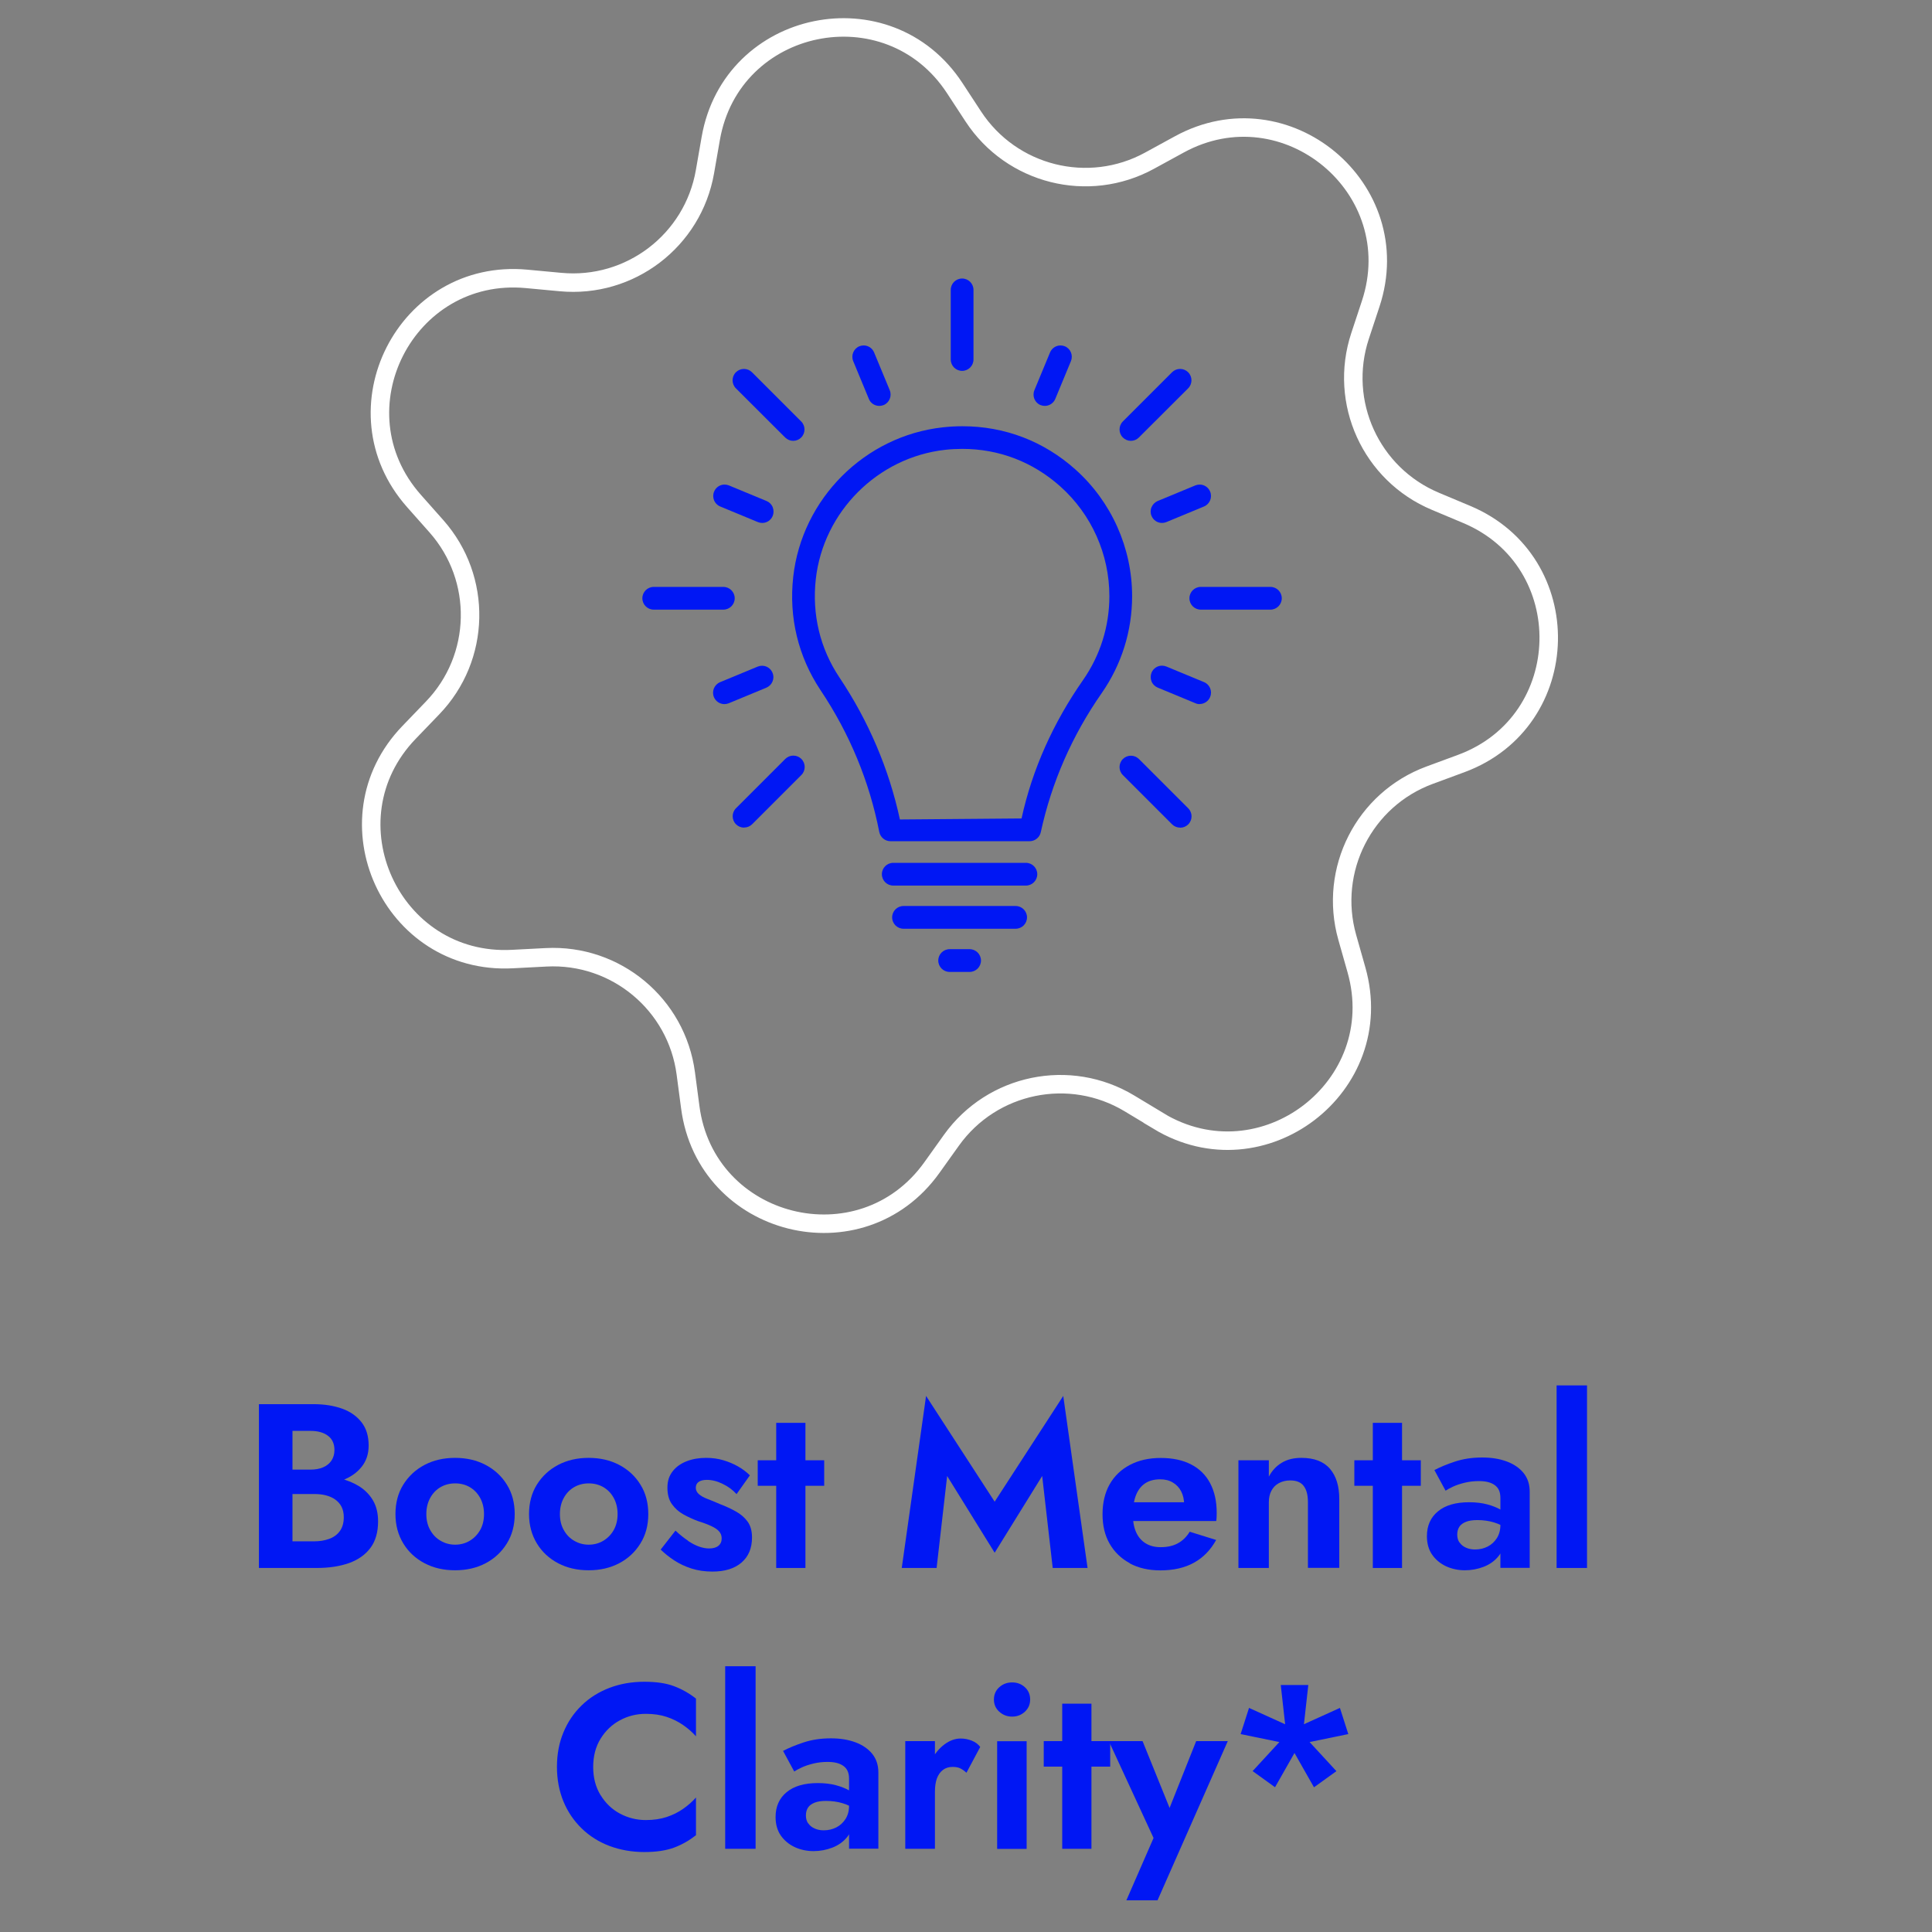 <svg viewBox="0 0 209 209" xmlns="http://www.w3.org/2000/svg" data-sanitized-data-name="Layer 1" data-name="Layer 1" id="Layer_1"><rect x="0" y="0" width="209" height="209" fill="#808080" stroke="none"/>
  <defs>
    <style>
      .cls-1 {
        fill: none;
        stroke: #fff;
        stroke-miterlimit: 10;
        stroke-width: 2px;
      }

      .cls-2 {
        fill: #0017f4;
        stroke-width: 0px;
      }
    </style>
  </defs>
  <g>
    <path d="m30.73,158.98h2.86c.52,0,.98-.08,1.37-.25.39-.17.69-.41.9-.73s.32-.7.32-1.14c0-.67-.23-1.19-.7-1.54-.46-.35-1.09-.53-1.89-.53h-1.95v11.95h2.33c.61,0,1.16-.09,1.65-.27.49-.18.87-.46,1.15-.85.28-.39.42-.89.42-1.49,0-.44-.08-.81-.24-1.13-.16-.31-.39-.57-.68-.78s-.64-.36-1.03-.46-.81-.14-1.27-.14h-3.24v-1.97h3.57c.86,0,1.68.09,2.47.28.78.19,1.49.48,2.11.87.62.4,1.12.91,1.48,1.53.36.62.54,1.38.54,2.25,0,1.16-.27,2.12-.82,2.86-.55.74-1.32,1.29-2.32,1.65-1,.35-2.15.53-3.47.53h-6.28v-17.72h5.9c1.18,0,2.22.17,3.11.49s1.59.82,2.1,1.48.76,1.49.76,2.51c0,.9-.25,1.66-.76,2.3s-1.21,1.13-2.1,1.46-1.93.49-3.11.49h-3.19v-1.65Z" class="cls-2"></path>
    <path d="m43.63,160.6c.57-.91,1.33-1.62,2.3-2.13.97-.51,2.07-.76,3.3-.76s2.33.25,3.3.76c.97.51,1.74,1.22,2.3,2.13.57.91.85,1.97.85,3.19s-.28,2.26-.85,3.18c-.57.92-1.33,1.63-2.3,2.14-.97.51-2.07.76-3.3.76s-2.33-.25-3.3-.76c-.97-.51-1.74-1.22-2.3-2.14s-.85-1.98-.85-3.18.28-2.28.85-3.19Zm2.91,4.92c.28.5.65.89,1.13,1.16.47.28,1,.42,1.57.42s1.1-.14,1.57-.42c.47-.28.85-.67,1.13-1.16s.42-1.08.42-1.73-.14-1.24-.42-1.75-.65-.89-1.13-1.17c-.47-.27-1-.4-1.57-.4s-1.1.13-1.57.4c-.47.27-.85.66-1.13,1.17-.28.51-.42,1.09-.42,1.75s.14,1.24.42,1.73Z" class="cls-2"></path>
    <path d="m58.08,160.6c.57-.91,1.33-1.62,2.3-2.13.97-.51,2.07-.76,3.3-.76s2.33.25,3.3.76c.97.51,1.74,1.22,2.3,2.13.57.91.85,1.97.85,3.19s-.28,2.26-.85,3.18c-.57.92-1.33,1.63-2.3,2.14-.97.51-2.07.76-3.3.76s-2.33-.25-3.3-.76c-.97-.51-1.74-1.22-2.3-2.14-.56-.92-.85-1.98-.85-3.18s.28-2.28.85-3.19Zm2.91,4.92c.28.5.65.89,1.13,1.16.47.28,1,.42,1.57.42s1.1-.14,1.57-.42c.47-.28.85-.67,1.13-1.16.28-.5.42-1.08.42-1.73s-.14-1.24-.42-1.75c-.28-.51-.65-.89-1.13-1.17-.47-.27-1-.4-1.57-.4s-1.1.13-1.57.4c-.47.27-.85.66-1.13,1.17-.28.51-.42,1.09-.42,1.75s.14,1.24.42,1.73Z" class="cls-2"></path>
    <path d="m74.43,166.69c.42.28.82.49,1.2.62s.74.2,1.08.2c.44,0,.78-.1,1.01-.29s.35-.46.35-.8c0-.3-.1-.56-.29-.77s-.48-.4-.85-.57c-.37-.17-.84-.35-1.42-.53-.54-.2-1.06-.44-1.57-.72s-.92-.65-1.25-1.11c-.33-.46-.49-1.06-.49-1.79s.19-1.28.56-1.76c.37-.48.87-.84,1.51-1.09.63-.25,1.34-.37,2.11-.37.66,0,1.27.08,1.85.25.57.17,1.11.39,1.6.67.49.28.92.6,1.29.97l-1.44,2.03c-.42-.46-.92-.83-1.51-1.11-.58-.29-1.15-.43-1.71-.43-.37,0-.66.07-.87.21-.21.14-.32.36-.32.65,0,.25.11.48.32.67.21.19.51.37.91.52.4.15.85.34,1.36.56.62.24,1.2.5,1.73.8.53.29.96.66,1.28,1.1.32.44.48,1.01.48,1.72,0,1.16-.38,2.07-1.14,2.72-.76.65-1.81.97-3.14.97-.83,0-1.58-.11-2.27-.33-.68-.22-1.3-.51-1.85-.87-.55-.36-1.04-.75-1.48-1.18l1.6-2.05c.49.46.95.82,1.37,1.1Z" class="cls-2"></path>
    <path d="m89.16,157.97v2.76h-7.19v-2.76h7.19Zm-2.03-4.05v15.7h-3.16v-15.7h3.16Z" class="cls-2"></path>
    <path d="m101.32,169.62h-3.77l2.63-18.61,7.42,11.44,7.42-11.44,2.63,18.61h-3.77l-1.14-9.95-5.14,8.3-5.14-8.3-1.14,9.95Z" class="cls-2"></path>
    <path d="m122.23,169.11c-.95-.51-1.67-1.21-2.19-2.11-.52-.9-.77-1.97-.77-3.2s.26-2.33.77-3.23c.51-.9,1.24-1.6,2.19-2.1.95-.5,2.06-.75,3.34-.75s2.38.23,3.28.7c.9.46,1.59,1.14,2.06,2.03.47.89.71,1.95.71,3.2,0,.15,0,.31-.01.48s-.02.3-.04.41h-10.43v-2.03h7.57l-.89,1.16c.07-.1.13-.24.19-.42.06-.18.09-.33.09-.44,0-.57-.11-1.06-.32-1.47-.21-.41-.51-.73-.9-.96-.39-.24-.84-.35-1.37-.35-.64,0-1.18.14-1.61.42-.43.28-.76.69-.99,1.24-.23.55-.35,1.23-.37,2.04,0,.78.11,1.43.34,1.97.23.54.57.95,1.03,1.24.46.29,1,.43,1.65.43.73,0,1.35-.14,1.86-.42.52-.28.94-.7,1.28-1.25l2.86.89c-.61,1.1-1.41,1.92-2.42,2.47-1,.55-2.21.82-3.61.82-1.27,0-2.37-.25-3.32-.76Z" class="cls-2"></path>
    <path d="m141.04,160.76c-.3-.41-.79-.61-1.47-.61-.46,0-.86.1-1.22.29s-.62.47-.81.82c-.19.35-.28.78-.28,1.27v7.09h-3.29v-11.65h3.29v1.77c.35-.66.82-1.16,1.41-1.51.58-.35,1.29-.52,2.11-.52,1.38,0,2.41.39,3.09,1.18s1.01,1.88,1.01,3.28v7.44h-3.39v-7.09c0-.78-.15-1.37-.46-1.77Z" class="cls-2"></path>
    <path d="m153.7,157.97v2.76h-7.19v-2.76h7.19Zm-2.03-4.05v15.7h-3.16v-15.7h3.16Z" class="cls-2"></path>
    <path d="m157.9,166.87c.17.25.4.43.7.56.29.13.62.19.97.19.51,0,.96-.11,1.37-.32s.73-.51.99-.91c.25-.4.38-.87.38-1.43l.41,1.52c0,.74-.21,1.37-.62,1.87-.41.51-.95.89-1.59,1.14-.65.25-1.33.38-2.04.38s-1.4-.14-2.03-.43c-.62-.29-1.13-.71-1.51-1.25-.38-.55-.57-1.22-.57-2.01,0-1.13.4-2.03,1.19-2.68.79-.66,1.92-.99,3.37-.99.74,0,1.4.08,1.96.23s1.04.34,1.43.56c.39.22.67.43.83.63v1.52c-.46-.34-.97-.59-1.53-.76-.57-.17-1.16-.25-1.79-.25-.51,0-.92.06-1.24.19-.32.13-.56.3-.71.53s-.23.51-.23.85.08.63.25.87Zm-2.73-7.84c.61-.32,1.35-.63,2.23-.92.88-.29,1.86-.44,2.94-.44,1,0,1.88.14,2.66.43.78.29,1.38.71,1.82,1.25.44.55.66,1.22.66,2.01v8.25h-3.17v-7.57c0-.32-.05-.59-.15-.82-.1-.23-.26-.42-.47-.57s-.46-.26-.75-.33c-.29-.07-.61-.1-.96-.1-.54,0-1.05.06-1.54.18s-.91.26-1.27.43-.62.31-.79.43l-1.21-2.23Z" class="cls-2"></path>
    <path d="m171.68,149.87v19.75h-3.29v-19.75h3.29Z" class="cls-2"></path>
    <path d="m64.97,194.19c.53.87,1.23,1.54,2.09,2,.86.46,1.8.7,2.81.7.84,0,1.59-.11,2.25-.33.66-.22,1.25-.51,1.79-.89s.99-.78,1.38-1.22v4.08c-.73.57-1.51,1.02-2.37,1.34s-1.93.48-3.23.48-2.6-.22-3.76-.66c-1.16-.44-2.16-1.07-3.01-1.9-.85-.83-1.51-1.8-1.97-2.92-.46-1.12-.7-2.37-.7-3.73s.23-2.61.7-3.73c.46-1.12,1.12-2.1,1.97-2.92.85-.83,1.86-1.46,3.01-1.9,1.16-.44,2.41-.66,3.76-.66s2.38.16,3.23.48c.85.32,1.64.77,2.37,1.34v4.08c-.39-.44-.85-.84-1.38-1.21s-1.13-.67-1.79-.89c-.66-.22-1.41-.33-2.25-.33-1.01,0-1.95.23-2.81.7-.86.46-1.56,1.13-2.09,1.99-.53.86-.8,1.88-.8,3.06s.27,2.18.8,3.05Z" class="cls-2"></path>
    <path d="m81.74,180.25v19.75h-3.29v-19.75h3.29Z" class="cls-2"></path>
    <path d="m87.44,197.25c.17.25.4.43.7.56.29.13.62.19.97.19.51,0,.96-.11,1.37-.32s.73-.51.99-.91c.25-.4.38-.87.38-1.43l.41,1.52c0,.74-.21,1.37-.62,1.87-.41.51-.95.89-1.59,1.14-.65.25-1.33.38-2.04.38s-1.4-.14-2.03-.43c-.62-.29-1.13-.71-1.51-1.25-.38-.55-.57-1.22-.57-2.01,0-1.13.4-2.03,1.19-2.68.79-.66,1.92-.99,3.37-.99.74,0,1.4.08,1.96.23s1.04.34,1.43.56c.39.22.67.43.83.63v1.52c-.46-.34-.97-.59-1.53-.76-.57-.17-1.16-.25-1.79-.25-.51,0-.92.06-1.24.19-.32.13-.56.3-.71.53s-.23.51-.23.85.08.63.25.87Zm-2.73-7.84c.61-.32,1.35-.63,2.23-.92.88-.29,1.86-.44,2.94-.44,1,0,1.88.14,2.66.43.78.29,1.38.71,1.82,1.25.44.55.66,1.22.66,2.01v8.25h-3.17v-7.57c0-.32-.05-.59-.15-.82-.1-.23-.26-.42-.47-.57s-.46-.26-.75-.33c-.29-.07-.61-.1-.96-.1-.54,0-1.05.06-1.54.18s-.91.26-1.27.43-.62.31-.79.43l-1.21-2.23Z" class="cls-2"></path>
    <path d="m101.14,200h-3.21v-11.65h3.21v11.65Zm2.75-8.7c-.23-.11-.51-.16-.85-.16-.4,0-.75.11-1.04.33-.29.22-.5.53-.65.92-.14.4-.21.87-.21,1.43l-.91-.91c0-.93.18-1.75.53-2.47s.82-1.29,1.39-1.72c.57-.43,1.17-.65,1.77-.65.42,0,.82.08,1.2.23.38.15.69.38.92.68l-1.49,2.79c-.22-.2-.44-.36-.67-.47Z" class="cls-2"></path>
    <path d="m108.1,182.52c.39-.35.85-.52,1.39-.52s1,.17,1.38.52c.38.35.57.79.57,1.33s-.19.96-.57,1.32c-.38.35-.84.53-1.38.53s-1-.18-1.39-.53c-.39-.35-.58-.79-.58-1.32s.19-.98.58-1.33Zm2.96,5.84v11.65h-3.19v-11.65h3.19Z" class="cls-2"></path>
    <path d="m120.1,188.35v2.76h-7.19v-2.76h7.19Zm-2.03-4.05v15.7h-3.16v-15.7h3.16Z" class="cls-2"></path>
    <path d="m125.22,205.57h-3.37l2.94-6.74-4.84-10.48h3.65l3.75,9.27-1.62-.05,3.67-9.22h3.42l-7.6,17.22Z" class="cls-2"></path>
    <path d="m135.12,184.76l5.19,2.35-.56,1.62-5.54-1.14.91-2.84Zm.38,6.84l3.85-4.18,1.37,1.01-2.79,4.91-2.43-1.75Zm6.03-9.32l-.63,5.65h-1.72l-.63-5.65h2.99Zm.61,11.06l-2.79-4.91,1.37-1.01,3.85,4.18-2.43,1.75Zm3.72-5.75l-5.54,1.14-.56-1.62,5.19-2.35.91,2.84Z" class="cls-2"></path>
  </g>
  <path d="m125.33,121.26l-3.14-1.89c-6.47-3.9-14.85-2.18-19.26,3.97l-2.13,2.98c-7.65,10.68-24.43,6.47-26.13-6.55l-.48-3.63c-.98-7.49-7.56-12.97-15.11-12.58l-3.66.19c-13.12.68-20.29-15.06-11.17-24.52l2.54-2.64c5.25-5.44,5.43-14,.42-19.66l-2.43-2.74c-8.71-9.84-.88-25.25,12.2-24.02l3.65.34c7.52.71,14.33-4.48,15.63-11.93l.63-3.61c2.26-12.94,19.2-16.43,26.39-5.44l2.01,3.07c4.14,6.32,12.44,8.41,19.07,4.78l3.22-1.76c11.53-6.3,24.82,4.77,20.7,17.24l-1.15,3.48c-2.37,7.18,1.18,14.97,8.15,17.89l3.38,1.42c12.11,5.08,11.75,22.37-.57,26.94l-3.44,1.27c-7.09,2.62-10.96,10.26-8.91,17.53l1,3.53c3.58,12.64-10.17,23.13-21.42,16.35Z" class="cls-1"></path>
  <g>
    <g>
      <path d="m96.33,91c-.59,0-1.09-.42-1.21-.99-1.07-5.47-3.2-10.63-6.35-15.34-2.42-3.63-3.45-7.88-2.96-12.27.94-8.44,7.74-15.24,16.17-16.17.71-.08,1.42-.12,2.13-.12,4.58,0,8.81,1.62,12.23,4.68,3.89,3.48,6.13,8.48,6.13,13.7,0,3.77-1.14,7.4-3.29,10.49-3.2,4.59-5.42,9.65-6.59,15.05-.12.56-.63.97-1.2.97h-15.05Zm7.77-42.44c-.61,0-1.23.03-1.85.1-7.3.81-13.19,6.7-14,14-.42,3.81.46,7.49,2.56,10.63,3.16,4.73,5.36,9.9,6.54,15.36l13.16-.11c1.15-5.29,3.43-10.36,6.65-14.97,1.86-2.67,2.85-5.81,2.85-9.08,0-4.53-1.93-8.85-5.31-11.87-2.97-2.65-6.63-4.06-10.6-4.06Z" class="cls-2"></path>
      <path d="m96.63,95.8c-.68,0-1.23-.55-1.23-1.23s.55-1.23,1.23-1.23h14.35c.68,0,1.23.55,1.23,1.23s-.55,1.23-1.23,1.23h-14.35Z" class="cls-2"></path>
      <path d="m97.74,100.47c-.68,0-1.23-.55-1.23-1.23s.55-1.23,1.23-1.23h12.13c.68,0,1.23.55,1.23,1.23s-.55,1.23-1.23,1.23h-12.13Z" class="cls-2"></path>
      <path d="m102.73,105.14c-.68,0-1.23-.55-1.23-1.23s.55-1.23,1.23-1.23h2.16c.68,0,1.23.55,1.23,1.23s-.55,1.23-1.23,1.23h-2.16Z" class="cls-2"></path>
    </g>
    <path d="m104.08,40.12c-.68,0-1.23-.55-1.23-1.23v-7.53c0-.68.55-1.23,1.23-1.23s1.23.55,1.23,1.23v7.53c0,.68-.55,1.23-1.23,1.23Z" class="cls-2"></path>
    <path d="m95.12,43.91c-.5,0-.95-.3-1.13-.76l-1.69-4.08c-.26-.63.04-1.35.66-1.61.15-.06.31-.09.47-.09.5,0,.94.3,1.13.76l1.69,4.08c.26.63-.04,1.35-.66,1.61-.16.06-.31.09-.47.09Z" class="cls-2"></path>
    <path d="m82.46,56.57c-.16,0-.32-.03-.47-.09l-4.08-1.69c-.63-.26-.92-.98-.66-1.61.19-.46.63-.76,1.13-.76.16,0,.32.03.47.09l4.08,1.69c.3.13.54.36.66.67.12.3.12.64,0,.94-.19.46-.63.76-1.13.76Z" class="cls-2"></path>
    <path d="m78.37,76.17c-.5,0-.95-.3-1.14-.76-.26-.63.04-1.35.66-1.61l4.08-1.69c.15-.06.31-.09.47-.09.5,0,.94.3,1.13.76.13.3.13.64,0,.94-.12.3-.36.54-.66.67l-4.08,1.69c-.15.06-.31.09-.47.09Z" class="cls-2"></path>
    <path d="m129.78,76.17c-.16,0-.32-.03-.47-.1l-4.08-1.69c-.3-.13-.54-.36-.66-.67-.12-.3-.12-.64,0-.94.19-.46.63-.76,1.13-.76.16,0,.32.03.47.09l4.08,1.69c.63.26.92.98.66,1.61-.19.46-.64.76-1.14.76Z" class="cls-2"></path>
    <path d="m125.7,56.57c-.5,0-.94-.3-1.13-.76-.13-.3-.13-.64,0-.94.13-.3.36-.54.66-.67l4.08-1.69c.15-.06.31-.09.47-.09.5,0,.94.3,1.13.76.26.63-.04,1.35-.66,1.61l-4.08,1.69c-.15.06-.31.09-.47.09Z" class="cls-2"></path>
    <path d="m113.03,43.91c-.16,0-.31-.03-.47-.09-.63-.26-.92-.98-.66-1.61l1.69-4.08c.19-.46.64-.76,1.13-.76.16,0,.32.03.47.09.63.26.92.98.66,1.61l-1.69,4.08c-.19.46-.64.76-1.14.76Z" class="cls-2"></path>
    <path d="m85.81,47.69c-.33,0-.63-.13-.87-.36l-5.33-5.32c-.48-.48-.48-1.26,0-1.74.23-.23.54-.36.87-.36s.64.13.87.36l5.32,5.32c.48.48.48,1.26,0,1.74-.23.23-.54.36-.87.36Z" class="cls-2"></path>
    <path d="m70.72,65.95c-.68,0-1.23-.55-1.23-1.23s.55-1.23,1.23-1.23h7.53c.68,0,1.23.55,1.23,1.23s-.55,1.23-1.23,1.23h-7.53Z" class="cls-2"></path>
    <path d="m80.49,89.53c-.33,0-.64-.13-.87-.36-.48-.48-.48-1.26,0-1.74l5.33-5.33c.23-.23.54-.36.87-.36s.64.13.87.36c.48.48.48,1.26,0,1.74l-5.32,5.32c-.23.23-.54.36-.87.36Z" class="cls-2"></path>
    <path d="m127.66,89.53c-.33,0-.64-.13-.87-.36l-5.32-5.32c-.48-.48-.48-1.26,0-1.74.23-.23.54-.36.87-.36s.63.13.87.36l5.33,5.33c.48.48.48,1.26,0,1.74-.23.23-.54.36-.87.36Z" class="cls-2"></path>
    <path d="m129.9,65.95c-.68,0-1.23-.55-1.23-1.23s.55-1.23,1.23-1.23h7.53c.68,0,1.23.55,1.23,1.23s-.55,1.23-1.23,1.23h-7.53Z" class="cls-2"></path>
    <path d="m122.34,47.69c-.33,0-.64-.13-.87-.36-.48-.48-.48-1.26,0-1.74l5.32-5.32c.23-.23.54-.36.87-.36s.64.13.87.36c.48.48.48,1.26,0,1.74l-5.33,5.32c-.23.23-.54.36-.87.36Z" class="cls-2"></path>
  </g>
</svg>